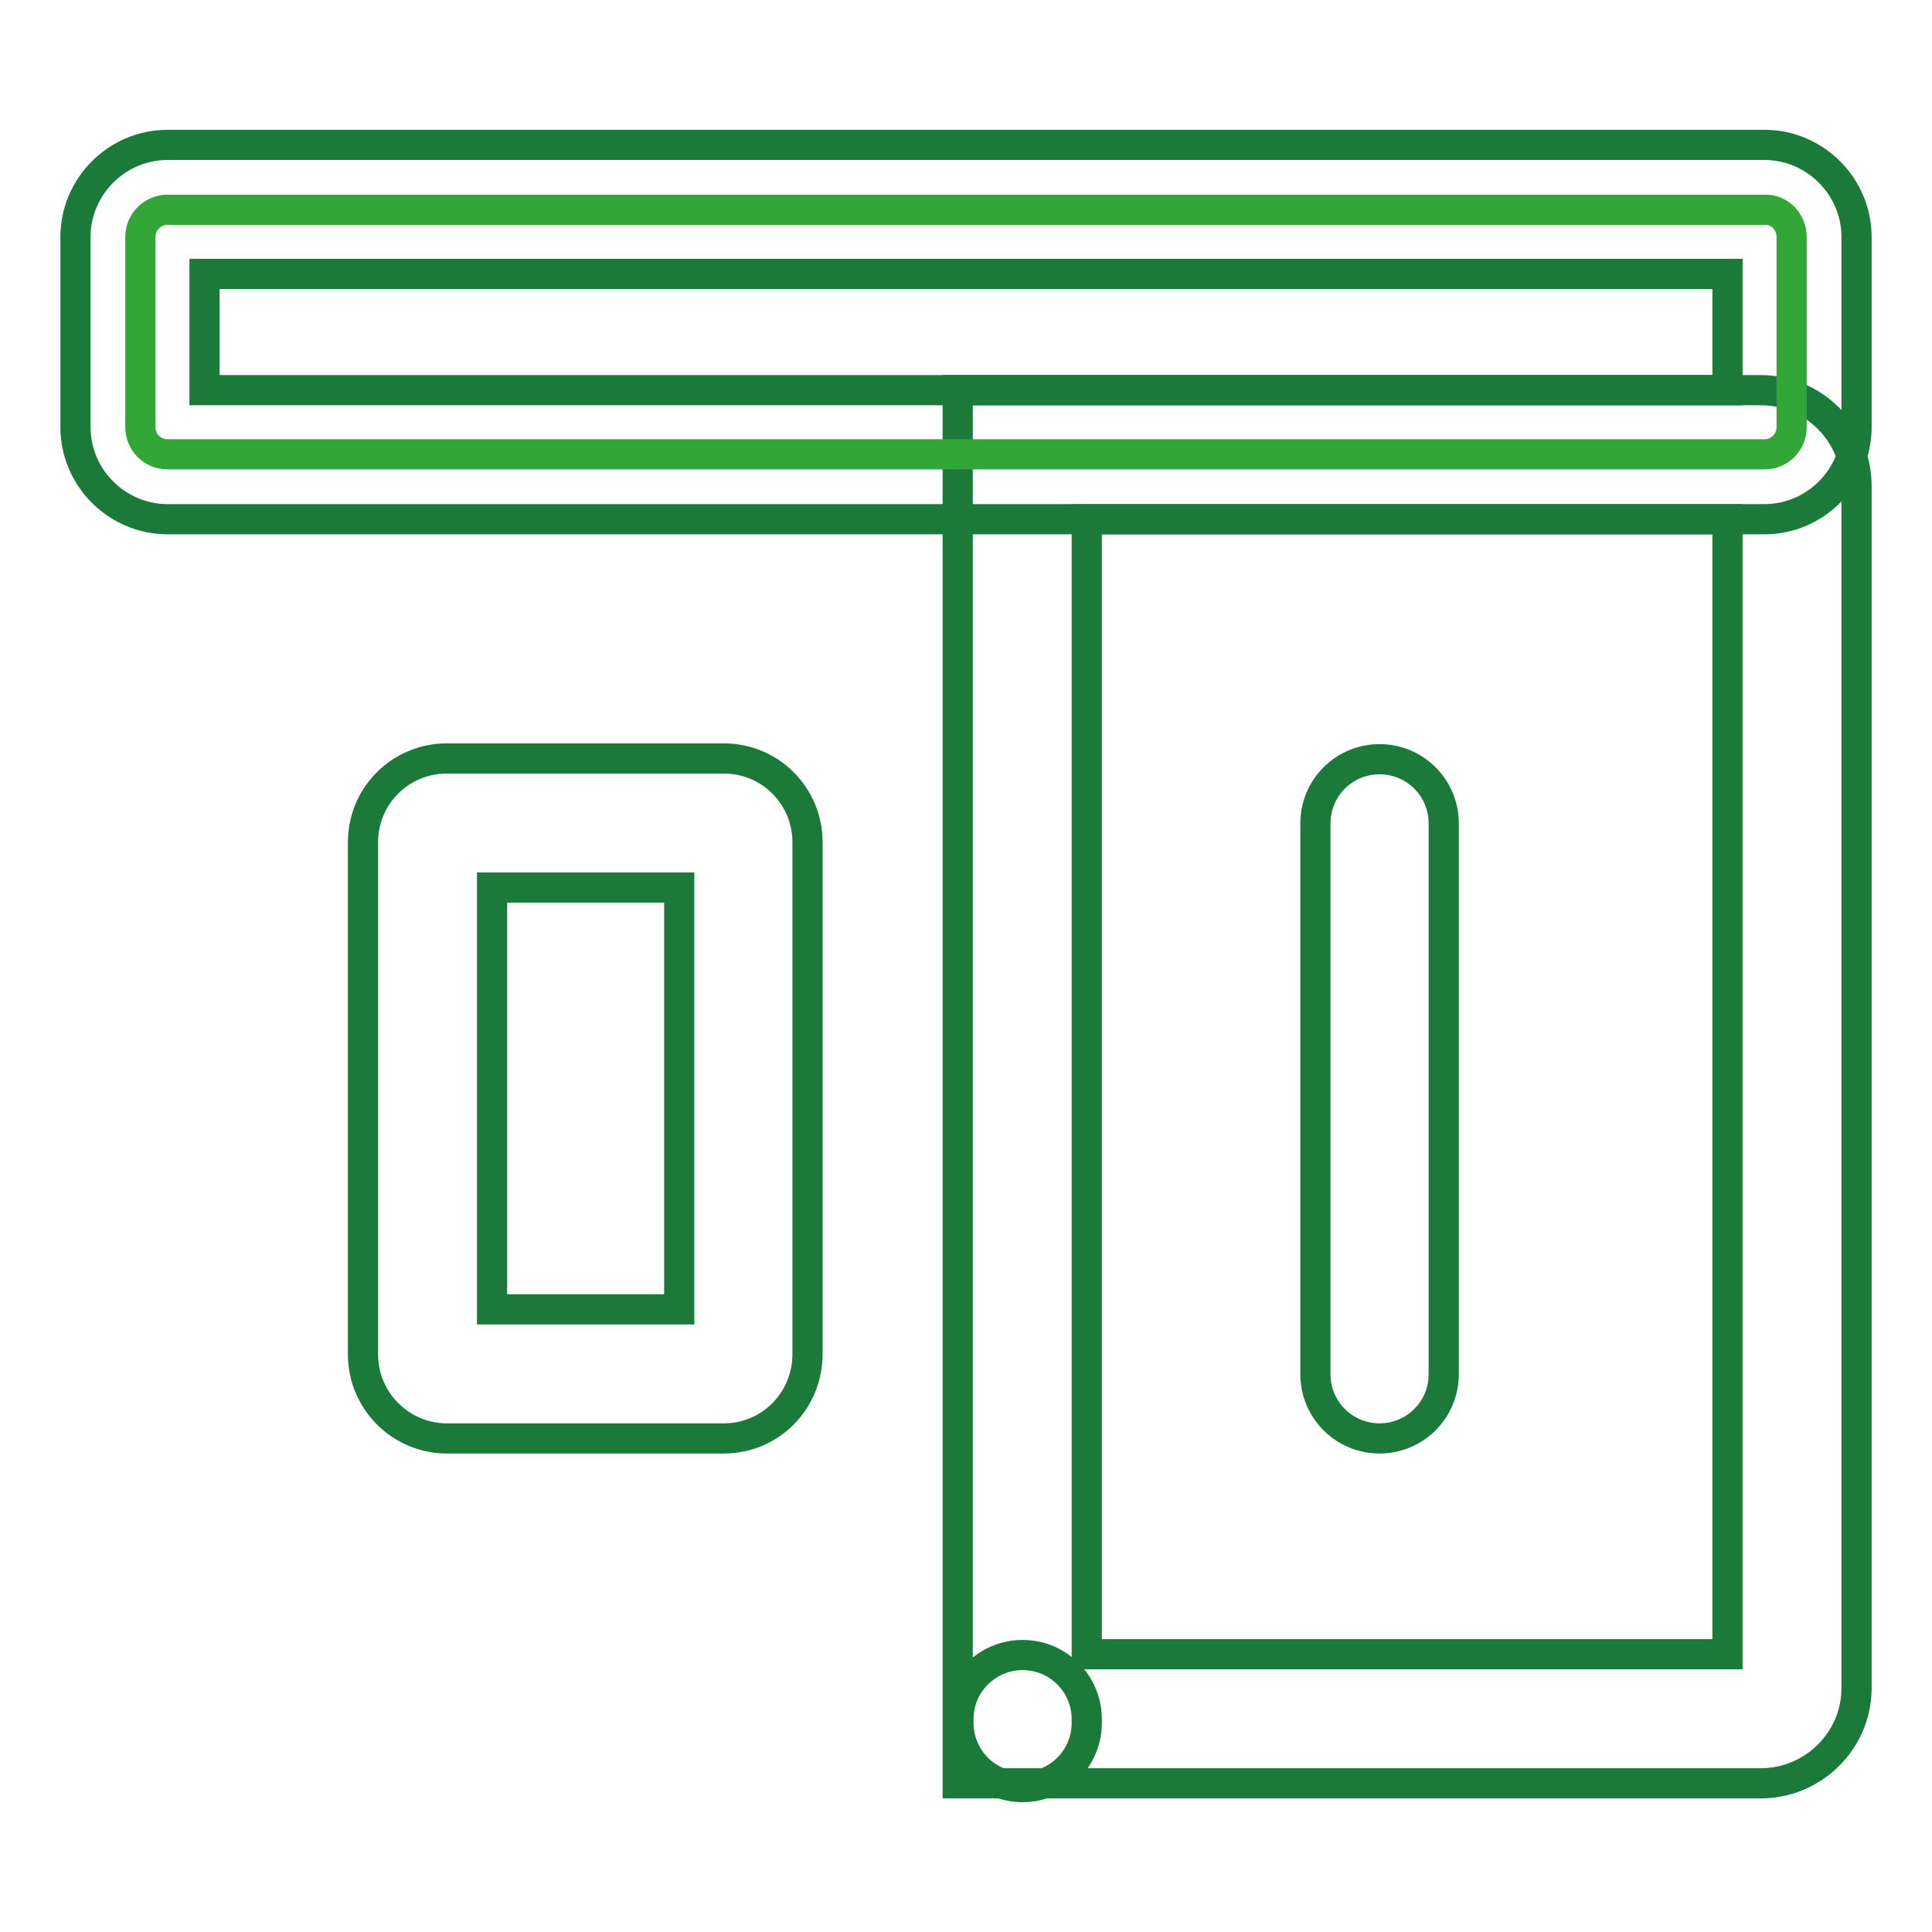 <?xml version="1.0" encoding="utf-8"?>
<!-- Svg Vector Icons : http://www.onlinewebfonts.com/icon -->
<!DOCTYPE svg PUBLIC "-//W3C//DTD SVG 1.1//EN" "http://www.w3.org/Graphics/SVG/1.1/DTD/svg11.dtd">
<svg version="1.1" xmlns="http://www.w3.org/2000/svg" xmlns:xlink="http://www.w3.org/1999/xlink" x="0px" y="0px" viewBox="0 0 256 256" enable-background="new 0 0 256 256" xml:space="preserve">
<g> <path stroke-width="4" fill-opacity="0" stroke="#1b7a3a"  d="M233.3,236.3H126.9V51.7h106.4c7,0,12.7,5.7,12.7,12.7v159.3C246,230.6,240.3,236.3,233.3,236.3 L233.3,236.3z M144,219.2h84.9V68.8H144V219.2z M95.9,190.6H59.2c-6.1,0-11.1-5-11.1-11.1v-67.9c0-6.2,5-11.1,11.1-11.1h36.7 c6.2,0,11.1,5,11.1,11.1v67.8C107,185.6,102.1,190.6,95.9,190.6L95.9,190.6z M65.2,173.5h24.8v-55.9H65.2V173.5z"/> <path stroke-width="4" fill-opacity="0" stroke="#33a638"  d="M237.4,31.4v25.2c0,2-1.6,3.6-3.6,3.6H22.2c-2,0-3.6-1.6-3.6-3.6V31.4c0-2,1.6-3.6,3.6-3.6h211.6 C235.8,27.7,237.4,29.4,237.4,31.4z"/> <path stroke-width="4" fill-opacity="0" stroke="#1b7a3a"  d="M233.8,68.8H22.2c-6.7,0-12.2-5.5-12.2-12.2V31.4c0-6.7,5.5-12.2,12.2-12.2h211.6c6.7,0,12.2,5.5,12.2,12.2 v25.2C246,63.3,240.5,68.8,233.8,68.8z M27.1,51.7h201.8V36.3H27.1V51.7z M182.8,190.6c-4.7,0-8.5-3.8-8.5-8.5v-73 c0-4.7,3.8-8.5,8.5-8.5c4.7,0,8.5,3.8,8.5,8.5v73C191.3,186.8,187.5,190.6,182.8,190.6z M135.5,236.8c-4.7,0-8.5-3.8-8.5-8.5v-0.5 c0-4.7,3.8-8.5,8.5-8.5c4.7,0,8.5,3.8,8.5,8.5v0.5C144,233,140.2,236.8,135.5,236.8z"/></g>
</svg>